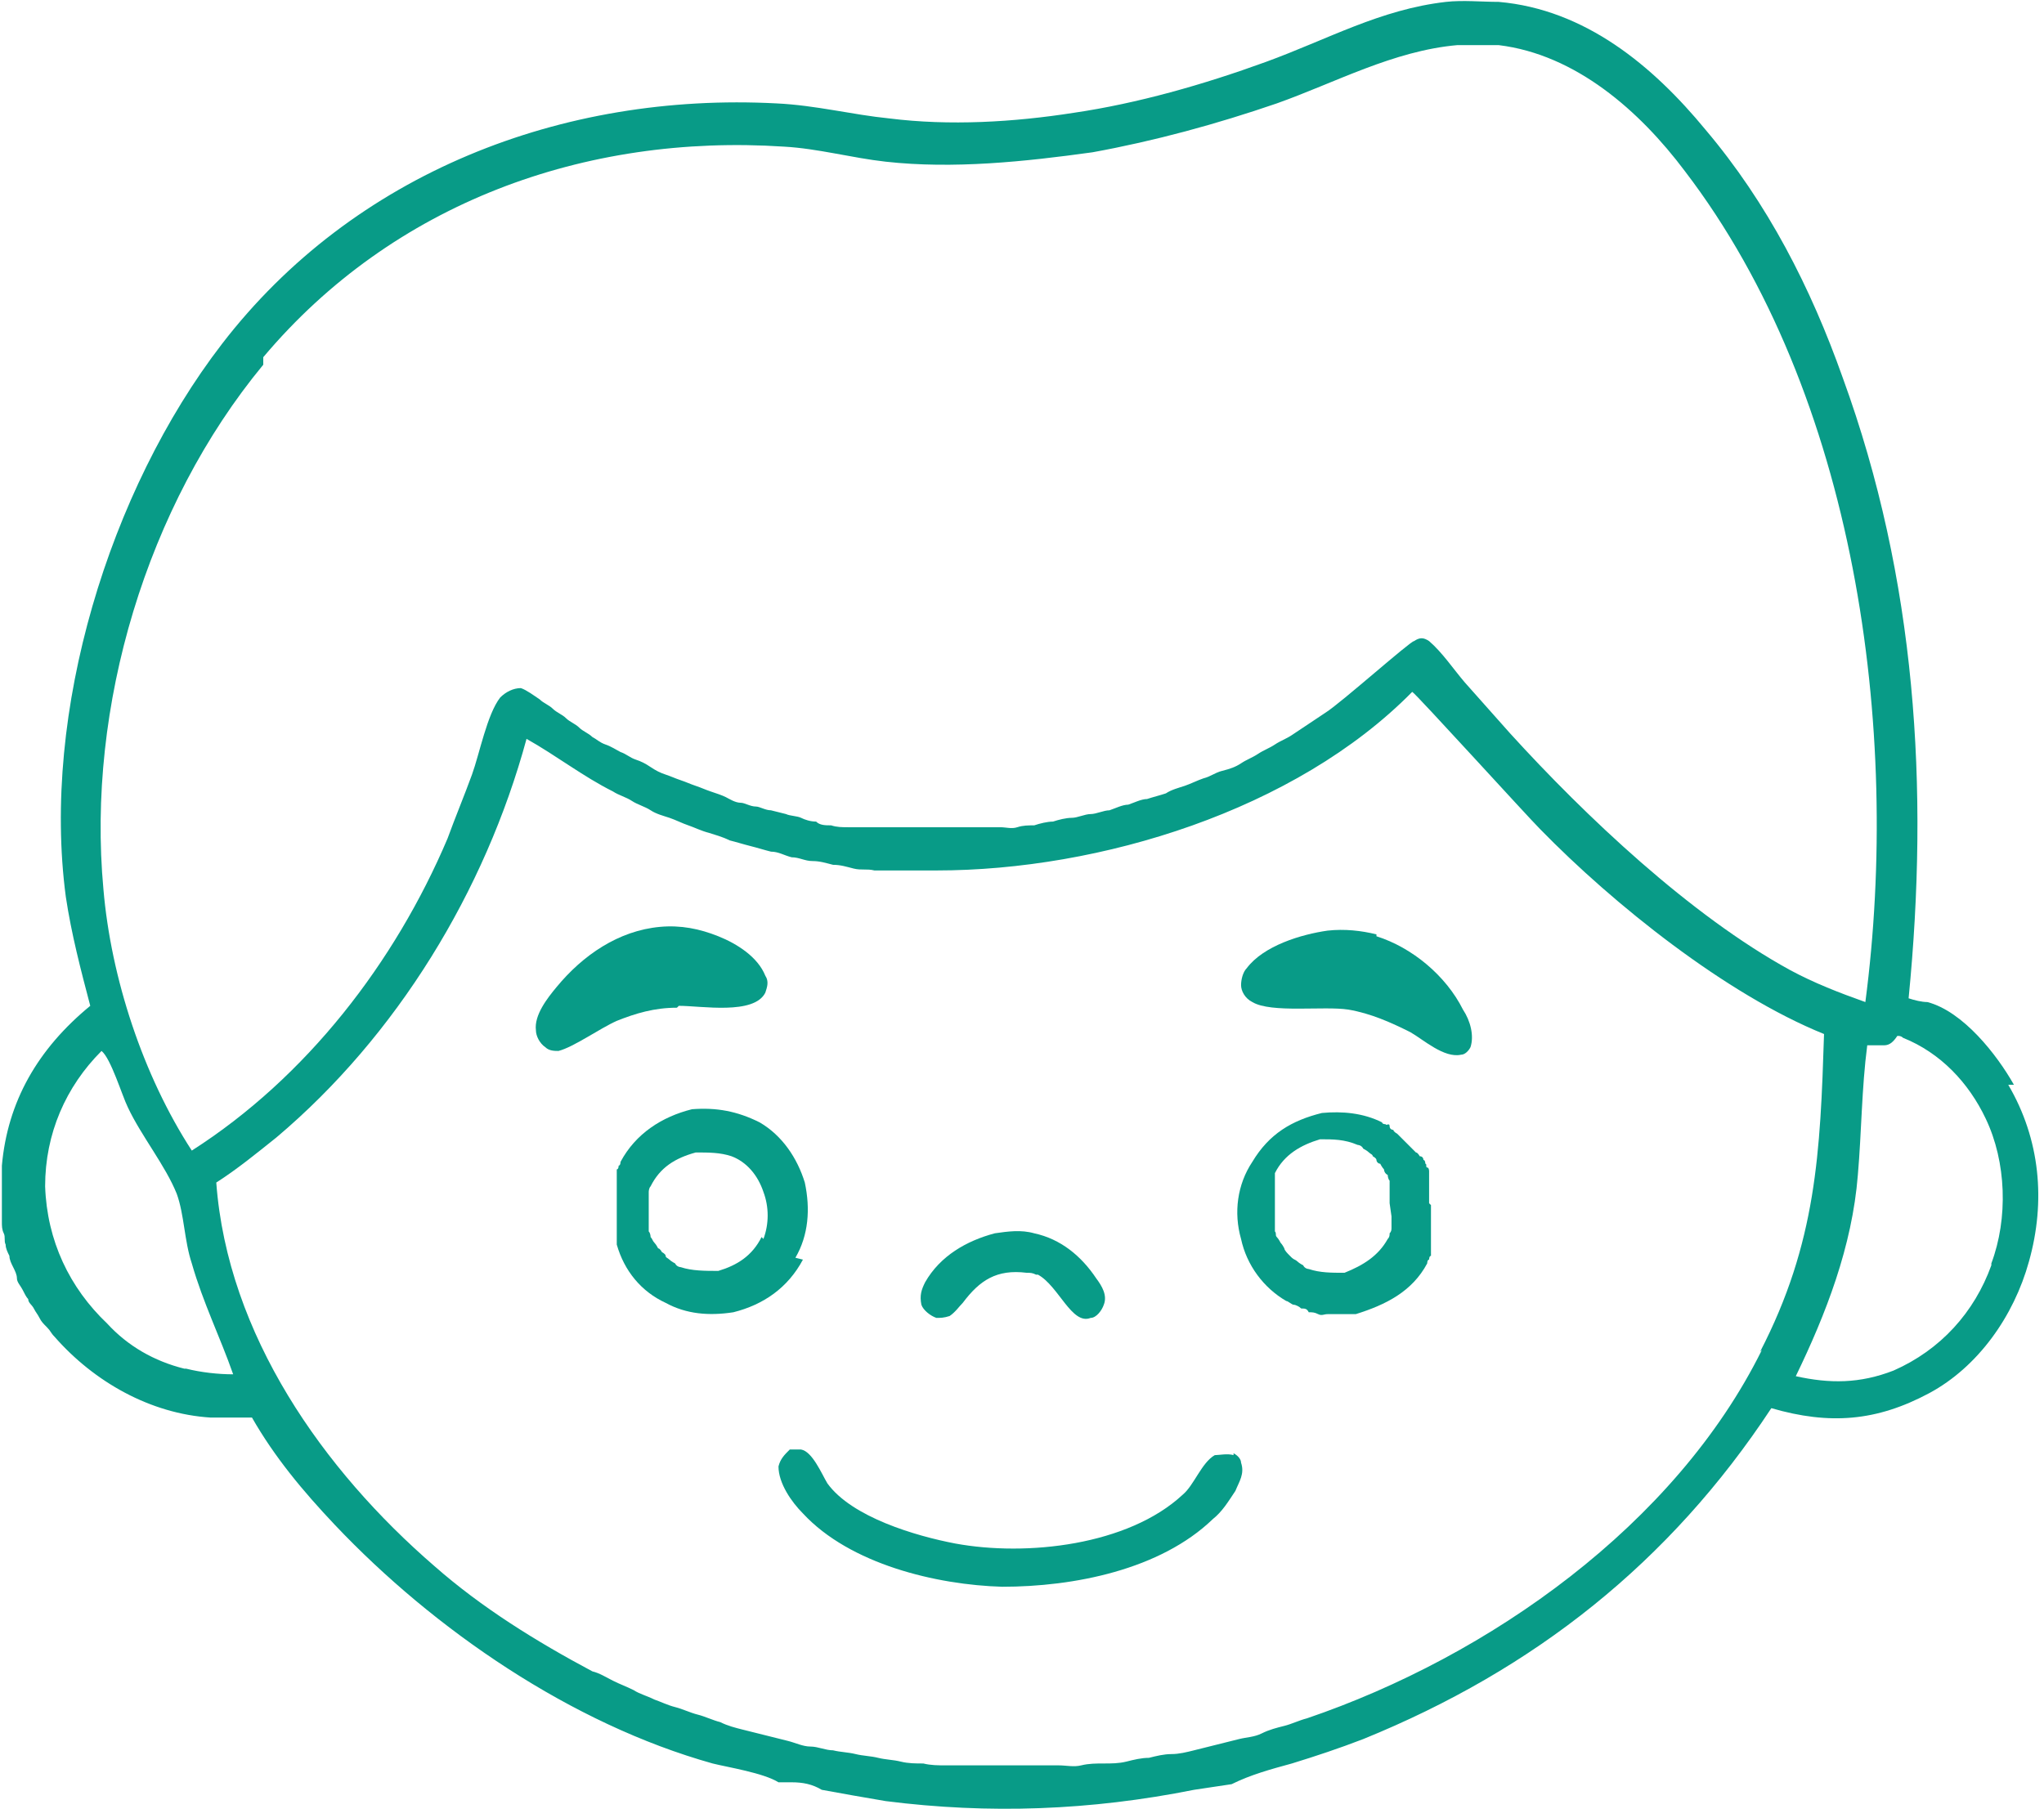 <?xml version="1.0" encoding="UTF-8"?>
<svg id="Livello_1" xmlns="http://www.w3.org/2000/svg" version="1.1" viewBox="0 0 108.7 96.2">
  <!-- Generator: Adobe Illustrator 29.2.0, SVG Export Plug-In . SVG Version: 2.1.0 Build 108)  -->
  <defs>
    <style>
      .st0 {
        fill: #089b87;
      }
    </style>
  </defs>
  <path class="st0" d="M107.1,57.7c-.9-1.6-2.7-3.9-4.6-4.4-.3,0-.7-.1-1-.2,1.1-11.2.4-22.3-3.5-33-1.7-4.8-4-9.3-7.3-13.2-2.8-3.4-6.4-6.4-11-6.8-.9,0-1.9-.1-2.8,0-3.5.4-6.3,2-9.6,3.2-3.3,1.2-6.8,2.2-10.2,2.7-3.2.5-6.6.7-9.8.3-2-.2-3.9-.7-6-.8-11.4-.6-22.5,3.7-29.5,12.8-6,7.8-9.6,19.6-8.3,29.4.3,2,.8,3.9,1.3,5.8C2,55.8.4,58.6.1,62c0,.2,0,.4,0,.6,0,.2,0,.4,0,.6,0,.2,0,.4,0,.6,0,.2,0,.4,0,.6,0,.2,0,.4,0,.6,0,.2,0,.4.1.6s0,.4.1.6c0,.2.1.4.2.6,0,.2.1.4.2.6s.2.4.2.6c0,.2.2.4.3.6s.2.4.3.5c0,.2.2.3.3.5s.2.3.3.5c.1.2.2.3.4.5s.2.3.4.5c2.1,2.4,5.1,4.1,8.3,4.3.8,0,1.5,0,2.2,0,1.2,2.1,2.7,3.9,4.4,5.7,5.3,5.6,12.6,10.6,20.1,12.7.8.2,2.7.5,3.5,1,0,0,0,0,.1,0h0c.2,0,.4,0,.6,0,.6,0,1.1.1,1.6.4,1.1.2,2.2.4,3.4.6,5.5.7,10.9.5,16.4-.6h0c.7-.1,1.3-.2,2-.3h0c1-.5,2.1-.8,3.2-1.1,1.3-.4,2.5-.8,3.8-1.3,9.1-3.7,16.3-9.4,21.7-17.6,3.1.9,5.6.7,8.4-.8,2.6-1.4,4.5-4.1,5.3-7,.9-3.2.6-6.5-1.1-9.4h0ZM14,19c6.9-8.2,17.1-11.9,27.7-11.2,1.8.1,3.6.6,5.4.8,3.6.4,7.4,0,11-.5,3.3-.6,6.6-1.5,9.8-2.6,3.1-1.1,6.2-2.8,9.6-3.1.7,0,1.4,0,2.2,0,4.1.5,7.5,3.5,9.9,6.7,9.1,11.9,11.5,29.7,9.6,44.2-1.4-.5-2.7-1-4-1.7-5.3-2.9-10.9-8.2-14.9-12.6-.8-.9-1.6-1.8-2.4-2.7-.6-.7-1.2-1.6-1.9-2.2-.3-.2-.5-.2-.8,0-.2,0-3.9,3.3-4.7,3.8-.3.2-.6.4-.9.6-.3.2-.6.4-.9.6s-.6.3-.9.5-.6.3-.9.5c-.3.2-.6.3-.9.5-.3.2-.6.3-1,.4s-.6.3-1,.4c-.3.1-.7.3-1,.4-.3.1-.7.2-1,.4-.3.1-.7.2-1,.3-.3,0-.7.2-1,.3-.3,0-.7.2-1,.3-.3,0-.7.2-1,.2-.3,0-.7.2-1,.2-.3,0-.7.1-1,.2-.3,0-.7.1-1,.2-.3,0-.6,0-.9.1s-.6,0-.9,0-.6,0-.9,0-.6,0-.9,0c-.3,0-.6,0-.9,0h-.9c-.3,0-.6,0-.9,0-.3,0-.6,0-.9,0-.3,0-.6,0-.9,0-.3,0-.6,0-.9,0s-.6,0-.9,0c-.3,0-.6,0-.9-.1-.3,0-.6,0-.8-.2-.3,0-.6-.1-.8-.2s-.6-.1-.8-.2l-.8-.2c-.3,0-.6-.2-.8-.2-.3,0-.6-.2-.8-.2-.3,0-.6-.2-.8-.3s-.5-.2-.8-.3-.5-.2-.8-.3c-.3-.1-.5-.2-.8-.3-.3-.1-.5-.2-.8-.3-.3-.1-.5-.2-.8-.4s-.5-.3-.8-.4c-.3-.1-.5-.3-.8-.4-.2-.1-.5-.3-.8-.4s-.5-.3-.7-.4c-.2-.2-.5-.3-.7-.5-.2-.2-.5-.3-.7-.5-.2-.2-.5-.3-.7-.5-.2-.2-.5-.3-.7-.5-.3-.2-.7-.5-1-.6-.4,0-.8.2-1.1.5-.7.9-1.1,3-1.5,4.1-.4,1.1-.9,2.3-1.3,3.4-2.8,6.6-7.5,12.7-13.6,16.6-2.6-4-4.3-9.2-4.7-13.9-.9-9.7,2.3-20.4,8.5-27.9h0ZM9.8,72.8c-1.6-.4-3-1.2-4.1-2.4-2-1.9-3.2-4.4-3.3-7.3,0-2.8,1.1-5.3,3-7.2.5.4,1.1,2.4,1.4,3,.7,1.5,2,3.1,2.6,4.6.4,1.1.4,2.5.8,3.7.6,2.1,1.5,3.9,2.2,5.9-.8,0-1.7-.1-2.5-.3h0ZM93.7,71.8c-4.6,9.3-14.5,16.3-24.2,19.6-.4.1-.8.3-1.2.4-.4.1-.8.2-1.2.4s-.8.2-1.2.3c-.4.1-.8.2-1.2.3s-.8.2-1.2.3-.8.2-1.2.2c-.4,0-.8.1-1.2.2-.4,0-.8.1-1.2.2s-.8.1-1.2.1c-.4,0-.8,0-1.2.1s-.8,0-1.2,0-.8,0-1.2,0c-.4,0-.8,0-1.2,0s-.8,0-1.2,0c-.4,0-.8,0-1.2,0-.4,0-.8,0-1.2,0-.4,0-.8,0-1.2-.1-.4,0-.8,0-1.2-.1s-.8-.1-1.2-.2-.8-.1-1.2-.2-.8-.1-1.2-.2c-.4,0-.8-.2-1.2-.2-.4,0-.8-.2-1.2-.3s-.8-.2-1.2-.3-.8-.2-1.2-.3-.8-.2-1.2-.4c-.4-.1-.8-.3-1.2-.4-.4-.1-.8-.3-1.2-.4-.4-.1-.8-.3-1.1-.4-.4-.2-.8-.3-1.1-.5-.4-.2-.7-.3-1.1-.5-.4-.2-.7-.4-1.1-.5-3-1.6-5.9-3.4-8.4-5.6-5.9-5.1-11-12.3-11.6-20.4,1.1-.7,2.2-1.6,3.2-2.4,6.4-5.4,11.1-13.1,13.3-21.2,1.6.9,3,2,4.6,2.8.3.2.7.3,1,.5.3.2.7.3,1,.5.3.2.7.3,1,.4s.7.3,1,.4.7.3,1.1.4c.3.1.7.2,1.1.4.4.1.7.2,1.1.3s.7.2,1.1.3c.4,0,.7.2,1.1.3.4,0,.7.2,1.1.2.4,0,.7.1,1.1.2.4,0,.7.1,1.1.2s.7,0,1.1.1c.4,0,.7,0,1.1,0,.4,0,.7,0,1.1,0,.4,0,.8,0,1.1,0,8.7,0,19.1-3.2,25.3-9.5.2.1,6.1,6.6,6.8,7.3,3.9,4,9.9,8.8,15.1,10.9-.2,6.3-.4,11.1-3.4,16.9h0ZM105.9,67.3c-.9,2.5-2.7,4.5-5.2,5.6-1.8.7-3.4.7-5.2.3,1.6-3.3,3-6.9,3.3-10.7.2-2.3.2-4.6.5-6.9.3,0,.6,0,.9,0,.3,0,.5-.2.7-.5.1,0,.2,0,.3.1,2,.8,3.5,2.4,4.4,4.3,1.1,2.3,1.2,5.3.3,7.7h0Z"/>
  <path class="st0" d="M49.8,70.1c.2,0,.4,0,.7-.1.3-.2.5-.5.7-.7.9-1.2,1.8-1.8,3.4-1.6.2,0,.3,0,.5.1h.1c1.1.6,1.8,2.7,2.8,2.3.3,0,.6-.4.7-.7.2-.5-.1-1-.4-1.4-.8-1.2-1.9-2.1-3.3-2.4-.7-.2-1.4-.1-2.1,0-1.5.4-2.9,1.2-3.7,2.6-.2.4-.3.7-.2,1.2.1.3.5.6.8.7h0Z"/>
  <path class="st0" d="M73.2,49.7c-.8-.2-1.7-.3-2.6-.2-1.4.2-3.4.8-4.3,2-.2.2-.3.6-.3.9,0,.3.2.7.6.9,1,.6,3.8.2,5.1.4,1.2.2,2.3.7,3.3,1.2.7.4,1.8,1.4,2.7,1.2.2,0,.4-.2.5-.4.2-.6,0-1.4-.4-2-.9-1.8-2.7-3.3-4.6-3.9h0Z"/>
  <path class="st0" d="M36.1,53.5c1.2,0,4,.5,4.6-.7.1-.3.2-.6,0-.9-.4-1-1.5-1.7-2.5-2.1-1-.4-2-.6-3.1-.5-2.2.2-4.1,1.5-5.5,3.2-.5.6-1.2,1.5-1.1,2.3,0,.3.2.7.5.9.2.2.5.2.7.2.8-.2,2.2-1.2,3.1-1.6,1-.4,2-.7,3.2-.7h0Z"/>
  <path class="st0" d="M65.6,77.4c-.3-.1-.8,0-1,0-.7.4-1.1,1.6-1.7,2.1-2.9,2.7-8.3,3.3-12.1,2.6-2.1-.4-5.5-1.4-6.8-3.2-.3-.5-.8-1.7-1.4-1.8-.2,0-.4,0-.6,0-.3.3-.5.5-.6.9,0,.9.7,1.9,1.3,2.5,2.5,2.7,7.1,3.8,10.6,3.9,3.8,0,8.4-.9,11.2-3.6.5-.4.8-.9,1.2-1.5.2-.5.5-.9.3-1.5,0-.2-.2-.4-.4-.5h0Z"/>
  <path class="st0" d="M76,64c0,0,0-.2,0-.3,0,0,0-.2,0-.3,0,0,0-.2,0-.3,0,0,0-.2,0-.3,0,0,0-.2,0-.3,0,0,0-.2,0-.2,0,0,0-.2-.1-.2s0-.2-.1-.2c0,0,0-.2-.1-.2,0,0,0-.2-.2-.2,0,0-.1-.2-.2-.2,0,0-.1-.1-.2-.2s-.1-.1-.2-.2c0,0-.1-.1-.2-.2,0,0-.1-.1-.2-.2s-.1-.1-.2-.2c0,0-.2-.1-.2-.2,0,0-.2,0-.2-.2s-.2,0-.2-.1c0,0-.2,0-.2-.1-1-.5-2.1-.6-3.2-.5-1.6.4-2.8,1.1-3.7,2.6-.8,1.2-1,2.7-.6,4.1.3,1.4,1.2,2.6,2.4,3.3.1,0,.3.2.4.2s.3.1.4.2c.2,0,.3,0,.4.2.2,0,.3,0,.5.1s.3,0,.5,0,.3,0,.5,0h.5c.2,0,.3,0,.5,0,1.6-.5,3-1.2,3.8-2.7,0,0,0-.2.1-.2,0,0,0-.2.1-.2,0,0,0-.2,0-.2,0,0,0-.2,0-.2s0-.2,0-.3c0,0,0-.2,0-.3,0,0,0-.2,0-.3,0,0,0-.2,0-.3,0,0,0-.2,0-.3v-.5c0,0,0-.2,0-.3h0ZM74,64.7c0,.1,0,.2,0,.3,0,.1,0,.2,0,.3,0,.1,0,.2-.1.3,0,.1,0,.2-.1.3-.5.9-1.3,1.4-2.3,1.8-.7,0-1.3,0-1.9-.2,0,0-.2,0-.3-.2,0,0-.2-.1-.3-.2s-.2-.1-.3-.2c0,0-.2-.2-.2-.2,0,0-.2-.2-.2-.3,0,0-.1-.2-.2-.3,0,0-.1-.2-.2-.3s0-.2-.1-.3c0,0,0-.1,0-.2,0,0,0-.1,0-.2,0,0,0-.1,0-.2s0-.1,0-.2c0,0,0-.1,0-.2,0,0,0-.1,0-.2v-.3c0,0,0-.1,0-.2,0,0,0-.1,0-.2,0,0,0-.1,0-.2s0-.1,0-.2,0-.1,0-.2c0,0,0-.1,0-.2s0,0,0-.2c0,0,0,0,0-.2.5-1,1.4-1.5,2.4-1.8.7,0,1.3,0,2,.3,0,0,.2,0,.3.2,0,0,.2.1.3.2s.2.1.2.2c0,0,.2.1.2.2s.1.2.2.2c0,0,.1.2.2.3,0,0,0,.2.2.3,0,0,0,.2.1.3,0,.1,0,.2,0,.3,0,.1,0,.2,0,.3,0,.1,0,.2,0,.3v.3h0Z"/>
  <path class="st0" d="M42.3,66.9c.7-1.2.8-2.6.5-4-.4-1.3-1.2-2.5-2.4-3.2-1.2-.6-2.3-.8-3.6-.7-1.6.4-3,1.3-3.8,2.8,0,0,0,.2-.1.2,0,0,0,.2-.1.2,0,0,0,.2,0,.2s0,.2,0,.3c0,0,0,.2,0,.3,0,0,0,.2,0,.3,0,0,0,.2,0,.3,0,0,0,.2,0,.3,0,0,0,.2,0,.3v.5c0,0,0,.2,0,.3,0,0,0,.2,0,.3s0,.2,0,.3c0,0,0,.2,0,.3,0,0,0,.2,0,.3.4,1.4,1.3,2.5,2.6,3.1,1.1.6,2.3.7,3.6.5,1.6-.4,2.9-1.3,3.7-2.8h0ZM40.5,65.8c-.5,1-1.3,1.5-2.3,1.8-.7,0-1.4,0-2-.2,0,0-.2,0-.3-.2,0,0-.2-.1-.3-.2s-.2-.1-.2-.2-.2-.2-.2-.2-.1-.2-.2-.2c0,0-.1-.2-.2-.3s-.1-.2-.2-.3c0,0,0-.2-.1-.3,0,0,0-.2,0-.3,0,0,0-.2,0-.3,0-.1,0-.2,0-.3v-.3c0-.1,0-.2,0-.3,0-.1,0-.2,0-.3s0-.2,0-.3c0,0,0-.2.1-.3.5-1,1.3-1.5,2.4-1.8.7,0,1.3,0,1.9.2.8.3,1.4,1,1.7,1.9.3.8.3,1.7,0,2.5h0Z"/>
</svg>